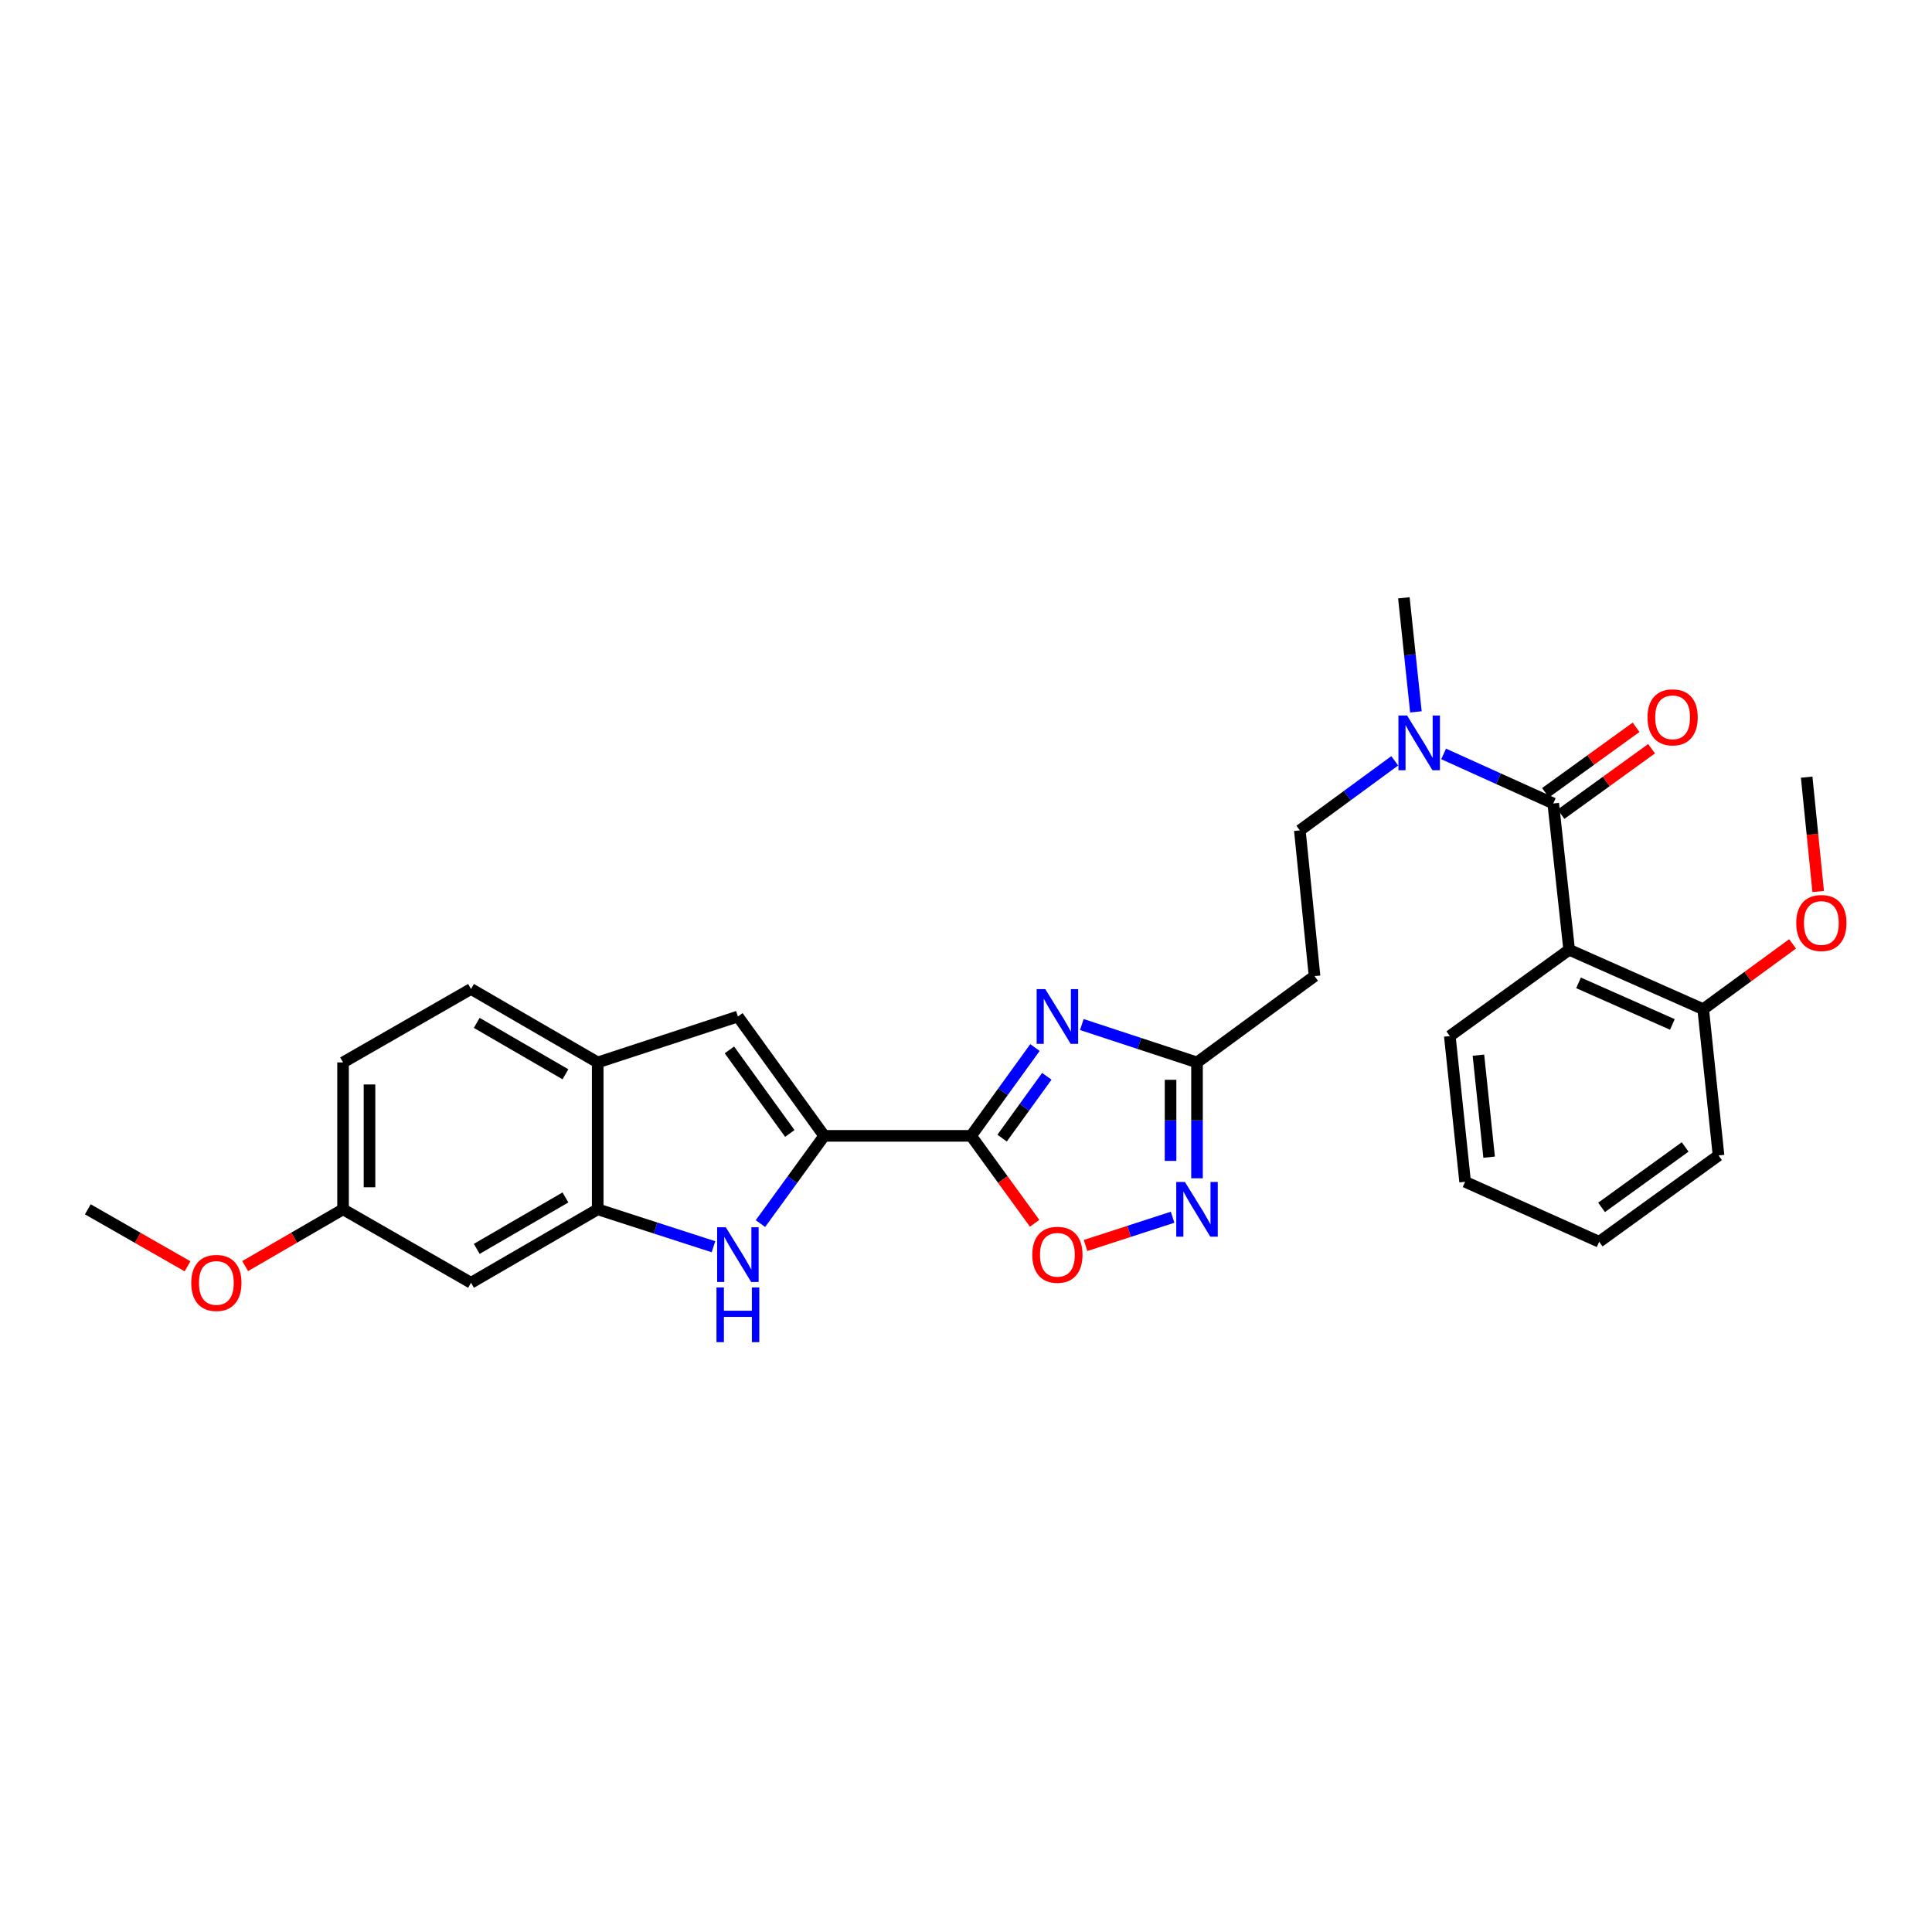 <?xml version='1.0' encoding='iso-8859-1'?>
<svg version='1.1' baseProfile='full'
              xmlns='http://www.w3.org/2000/svg'
                      xmlns:rdkit='http://www.rdkit.org/xml'
                      xmlns:xlink='http://www.w3.org/1999/xlink'
                  xml:space='preserve'
width='1000px' height='1000px' viewBox='0 0 1000 1000'>
<!-- END OF HEADER -->
<rect style='opacity:1.0;fill:#FFFFFF;stroke:none' width='1000' height='1000' x='0' y='0'> </rect>
<path class='bond-0' d='M 502.641,587.916 L 519.166,565.062' style='fill:none;fill-rule:evenodd;stroke:#000000;stroke-width:6px;stroke-linecap:butt;stroke-linejoin:miter;stroke-opacity:1' />
<path class='bond-0' d='M 519.166,565.062 L 535.691,542.209' style='fill:none;fill-rule:evenodd;stroke:#0000FF;stroke-width:6px;stroke-linecap:butt;stroke-linejoin:miter;stroke-opacity:1' />
<path class='bond-0' d='M 518.692,589.081 L 530.259,573.084' style='fill:none;fill-rule:evenodd;stroke:#000000;stroke-width:6px;stroke-linecap:butt;stroke-linejoin:miter;stroke-opacity:1' />
<path class='bond-0' d='M 530.259,573.084 L 541.827,557.087' style='fill:none;fill-rule:evenodd;stroke:#0000FF;stroke-width:6px;stroke-linecap:butt;stroke-linejoin:miter;stroke-opacity:1' />
<path class='bond-1' d='M 502.641,587.916 L 426.6,587.916' style='fill:none;fill-rule:evenodd;stroke:#000000;stroke-width:6px;stroke-linecap:butt;stroke-linejoin:miter;stroke-opacity:1' />
<path class='bond-7' d='M 502.641,587.916 L 519.082,610.544' style='fill:none;fill-rule:evenodd;stroke:#000000;stroke-width:6px;stroke-linecap:butt;stroke-linejoin:miter;stroke-opacity:1' />
<path class='bond-7' d='M 519.082,610.544 L 535.523,633.172' style='fill:none;fill-rule:evenodd;stroke:#FF0000;stroke-width:6px;stroke-linecap:butt;stroke-linejoin:miter;stroke-opacity:1' />
<path class='bond-6' d='M 559.95,530.301 L 589.759,540.106' style='fill:none;fill-rule:evenodd;stroke:#0000FF;stroke-width:6px;stroke-linecap:butt;stroke-linejoin:miter;stroke-opacity:1' />
<path class='bond-6' d='M 589.759,540.106 L 619.569,549.911' style='fill:none;fill-rule:evenodd;stroke:#000000;stroke-width:6px;stroke-linecap:butt;stroke-linejoin:miter;stroke-opacity:1' />
<path class='bond-2' d='M 426.6,587.916 L 410.101,610.624' style='fill:none;fill-rule:evenodd;stroke:#000000;stroke-width:6px;stroke-linecap:butt;stroke-linejoin:miter;stroke-opacity:1' />
<path class='bond-2' d='M 410.101,610.624 L 393.601,633.332' style='fill:none;fill-rule:evenodd;stroke:#0000FF;stroke-width:6px;stroke-linecap:butt;stroke-linejoin:miter;stroke-opacity:1' />
<path class='bond-8' d='M 426.6,587.916 L 381.933,526.143' style='fill:none;fill-rule:evenodd;stroke:#000000;stroke-width:6px;stroke-linecap:butt;stroke-linejoin:miter;stroke-opacity:1' />
<path class='bond-8' d='M 408.806,586.672 L 377.539,543.431' style='fill:none;fill-rule:evenodd;stroke:#000000;stroke-width:6px;stroke-linecap:butt;stroke-linejoin:miter;stroke-opacity:1' />
<path class='bond-9' d='M 369.286,645.304 L 339.327,635.62' style='fill:none;fill-rule:evenodd;stroke:#0000FF;stroke-width:6px;stroke-linecap:butt;stroke-linejoin:miter;stroke-opacity:1' />
<path class='bond-9' d='M 339.327,635.62 L 309.368,625.936' style='fill:none;fill-rule:evenodd;stroke:#000000;stroke-width:6px;stroke-linecap:butt;stroke-linejoin:miter;stroke-opacity:1' />
<path class='bond-3' d='M 803.958,415.878 L 775.583,403.053' style='fill:none;fill-rule:evenodd;stroke:#000000;stroke-width:6px;stroke-linecap:butt;stroke-linejoin:miter;stroke-opacity:1' />
<path class='bond-3' d='M 775.583,403.053 L 747.209,390.227' style='fill:none;fill-rule:evenodd;stroke:#0000FF;stroke-width:6px;stroke-linecap:butt;stroke-linejoin:miter;stroke-opacity:1' />
<path class='bond-4' d='M 803.958,415.878 L 812.195,491.599' style='fill:none;fill-rule:evenodd;stroke:#000000;stroke-width:6px;stroke-linecap:butt;stroke-linejoin:miter;stroke-opacity:1' />
<path class='bond-15' d='M 807.968,421.425 L 831.409,404.479' style='fill:none;fill-rule:evenodd;stroke:#000000;stroke-width:6px;stroke-linecap:butt;stroke-linejoin:miter;stroke-opacity:1' />
<path class='bond-15' d='M 831.409,404.479 L 854.85,387.533' style='fill:none;fill-rule:evenodd;stroke:#FF0000;stroke-width:6px;stroke-linecap:butt;stroke-linejoin:miter;stroke-opacity:1' />
<path class='bond-15' d='M 799.948,410.33 L 823.389,393.385' style='fill:none;fill-rule:evenodd;stroke:#000000;stroke-width:6px;stroke-linecap:butt;stroke-linejoin:miter;stroke-opacity:1' />
<path class='bond-15' d='M 823.389,393.385 L 846.829,376.439' style='fill:none;fill-rule:evenodd;stroke:#FF0000;stroke-width:6px;stroke-linecap:butt;stroke-linejoin:miter;stroke-opacity:1' />
<path class='bond-14' d='M 812.195,491.599 L 881.573,522.348' style='fill:none;fill-rule:evenodd;stroke:#000000;stroke-width:6px;stroke-linecap:butt;stroke-linejoin:miter;stroke-opacity:1' />
<path class='bond-14' d='M 817.054,508.727 L 865.619,530.252' style='fill:none;fill-rule:evenodd;stroke:#000000;stroke-width:6px;stroke-linecap:butt;stroke-linejoin:miter;stroke-opacity:1' />
<path class='bond-19' d='M 812.195,491.599 L 750.422,536.266' style='fill:none;fill-rule:evenodd;stroke:#000000;stroke-width:6px;stroke-linecap:butt;stroke-linejoin:miter;stroke-opacity:1' />
<path class='bond-5' d='M 606.929,630.039 L 584.402,637.351' style='fill:none;fill-rule:evenodd;stroke:#0000FF;stroke-width:6px;stroke-linecap:butt;stroke-linejoin:miter;stroke-opacity:1' />
<path class='bond-5' d='M 584.402,637.351 L 561.875,644.663' style='fill:none;fill-rule:evenodd;stroke:#FF0000;stroke-width:6px;stroke-linecap:butt;stroke-linejoin:miter;stroke-opacity:1' />
<path class='bond-29' d='M 619.569,609.875 L 619.569,579.893' style='fill:none;fill-rule:evenodd;stroke:#0000FF;stroke-width:6px;stroke-linecap:butt;stroke-linejoin:miter;stroke-opacity:1' />
<path class='bond-29' d='M 619.569,579.893 L 619.569,549.911' style='fill:none;fill-rule:evenodd;stroke:#000000;stroke-width:6px;stroke-linecap:butt;stroke-linejoin:miter;stroke-opacity:1' />
<path class='bond-29' d='M 605.879,600.881 L 605.879,579.893' style='fill:none;fill-rule:evenodd;stroke:#0000FF;stroke-width:6px;stroke-linecap:butt;stroke-linejoin:miter;stroke-opacity:1' />
<path class='bond-29' d='M 605.879,579.893 L 605.879,558.905' style='fill:none;fill-rule:evenodd;stroke:#000000;stroke-width:6px;stroke-linecap:butt;stroke-linejoin:miter;stroke-opacity:1' />
<path class='bond-12' d='M 619.569,549.911 L 680.406,505.228' style='fill:none;fill-rule:evenodd;stroke:#000000;stroke-width:6px;stroke-linecap:butt;stroke-linejoin:miter;stroke-opacity:1' />
<path class='bond-10' d='M 381.933,526.143 L 309.368,549.911' style='fill:none;fill-rule:evenodd;stroke:#000000;stroke-width:6px;stroke-linecap:butt;stroke-linejoin:miter;stroke-opacity:1' />
<path class='bond-13' d='M 309.368,625.936 L 243.793,663.964' style='fill:none;fill-rule:evenodd;stroke:#000000;stroke-width:6px;stroke-linecap:butt;stroke-linejoin:miter;stroke-opacity:1' />
<path class='bond-13' d='M 292.664,619.797 L 246.761,646.417' style='fill:none;fill-rule:evenodd;stroke:#000000;stroke-width:6px;stroke-linecap:butt;stroke-linejoin:miter;stroke-opacity:1' />
<path class='bond-30' d='M 309.368,625.936 L 309.368,549.911' style='fill:none;fill-rule:evenodd;stroke:#000000;stroke-width:6px;stroke-linecap:butt;stroke-linejoin:miter;stroke-opacity:1' />
<path class='bond-17' d='M 309.368,549.911 L 243.793,511.89' style='fill:none;fill-rule:evenodd;stroke:#000000;stroke-width:6px;stroke-linecap:butt;stroke-linejoin:miter;stroke-opacity:1' />
<path class='bond-17' d='M 292.665,556.051 L 246.762,529.437' style='fill:none;fill-rule:evenodd;stroke:#000000;stroke-width:6px;stroke-linecap:butt;stroke-linejoin:miter;stroke-opacity:1' />
<path class='bond-11' d='M 721.91,393.793 L 697.351,411.802' style='fill:none;fill-rule:evenodd;stroke:#0000FF;stroke-width:6px;stroke-linecap:butt;stroke-linejoin:miter;stroke-opacity:1' />
<path class='bond-11' d='M 697.351,411.802 L 672.792,429.811' style='fill:none;fill-rule:evenodd;stroke:#000000;stroke-width:6px;stroke-linecap:butt;stroke-linejoin:miter;stroke-opacity:1' />
<path class='bond-23' d='M 732.871,368.465 L 729.755,338.944' style='fill:none;fill-rule:evenodd;stroke:#0000FF;stroke-width:6px;stroke-linecap:butt;stroke-linejoin:miter;stroke-opacity:1' />
<path class='bond-23' d='M 729.755,338.944 L 726.64,309.423' style='fill:none;fill-rule:evenodd;stroke:#000000;stroke-width:6px;stroke-linecap:butt;stroke-linejoin:miter;stroke-opacity:1' />
<path class='bond-16' d='M 680.406,505.228 L 672.792,429.811' style='fill:none;fill-rule:evenodd;stroke:#000000;stroke-width:6px;stroke-linecap:butt;stroke-linejoin:miter;stroke-opacity:1' />
<path class='bond-18' d='M 243.793,663.964 L 177.563,625.936' style='fill:none;fill-rule:evenodd;stroke:#000000;stroke-width:6px;stroke-linecap:butt;stroke-linejoin:miter;stroke-opacity:1' />
<path class='bond-21' d='M 881.573,522.348 L 904.704,505.448' style='fill:none;fill-rule:evenodd;stroke:#000000;stroke-width:6px;stroke-linecap:butt;stroke-linejoin:miter;stroke-opacity:1' />
<path class='bond-21' d='M 904.704,505.448 L 927.836,488.547' style='fill:none;fill-rule:evenodd;stroke:#FF0000;stroke-width:6px;stroke-linecap:butt;stroke-linejoin:miter;stroke-opacity:1' />
<path class='bond-24' d='M 881.573,522.348 L 889.513,598.054' style='fill:none;fill-rule:evenodd;stroke:#000000;stroke-width:6px;stroke-linecap:butt;stroke-linejoin:miter;stroke-opacity:1' />
<path class='bond-20' d='M 243.793,511.89 L 177.563,549.911' style='fill:none;fill-rule:evenodd;stroke:#000000;stroke-width:6px;stroke-linecap:butt;stroke-linejoin:miter;stroke-opacity:1' />
<path class='bond-22' d='M 177.563,625.936 L 152.223,640.631' style='fill:none;fill-rule:evenodd;stroke:#000000;stroke-width:6px;stroke-linecap:butt;stroke-linejoin:miter;stroke-opacity:1' />
<path class='bond-22' d='M 152.223,640.631 L 126.883,655.326' style='fill:none;fill-rule:evenodd;stroke:#FF0000;stroke-width:6px;stroke-linecap:butt;stroke-linejoin:miter;stroke-opacity:1' />
<path class='bond-31' d='M 177.563,625.936 L 177.563,549.911' style='fill:none;fill-rule:evenodd;stroke:#000000;stroke-width:6px;stroke-linecap:butt;stroke-linejoin:miter;stroke-opacity:1' />
<path class='bond-31' d='M 191.253,614.532 L 191.253,561.314' style='fill:none;fill-rule:evenodd;stroke:#000000;stroke-width:6px;stroke-linecap:butt;stroke-linejoin:miter;stroke-opacity:1' />
<path class='bond-27' d='M 750.422,536.266 L 758.34,611.698' style='fill:none;fill-rule:evenodd;stroke:#000000;stroke-width:6px;stroke-linecap:butt;stroke-linejoin:miter;stroke-opacity:1' />
<path class='bond-27' d='M 765.225,546.152 L 770.767,598.954' style='fill:none;fill-rule:evenodd;stroke:#000000;stroke-width:6px;stroke-linecap:butt;stroke-linejoin:miter;stroke-opacity:1' />
<path class='bond-25' d='M 941.096,461.45 L 938.113,431.849' style='fill:none;fill-rule:evenodd;stroke:#FF0000;stroke-width:6px;stroke-linecap:butt;stroke-linejoin:miter;stroke-opacity:1' />
<path class='bond-25' d='M 938.113,431.849 L 935.131,402.249' style='fill:none;fill-rule:evenodd;stroke:#000000;stroke-width:6px;stroke-linecap:butt;stroke-linejoin:miter;stroke-opacity:1' />
<path class='bond-26' d='M 97.072,655.439 L 71.263,640.687' style='fill:none;fill-rule:evenodd;stroke:#FF0000;stroke-width:6px;stroke-linecap:butt;stroke-linejoin:miter;stroke-opacity:1' />
<path class='bond-26' d='M 71.263,640.687 L 45.455,625.936' style='fill:none;fill-rule:evenodd;stroke:#000000;stroke-width:6px;stroke-linecap:butt;stroke-linejoin:miter;stroke-opacity:1' />
<path class='bond-32' d='M 889.513,598.054 L 827.725,642.737' style='fill:none;fill-rule:evenodd;stroke:#000000;stroke-width:6px;stroke-linecap:butt;stroke-linejoin:miter;stroke-opacity:1' />
<path class='bond-32' d='M 872.223,593.663 L 828.971,624.941' style='fill:none;fill-rule:evenodd;stroke:#000000;stroke-width:6px;stroke-linecap:butt;stroke-linejoin:miter;stroke-opacity:1' />
<path class='bond-28' d='M 758.34,611.698 L 827.725,642.737' style='fill:none;fill-rule:evenodd;stroke:#000000;stroke-width:6px;stroke-linecap:butt;stroke-linejoin:miter;stroke-opacity:1' />
<path  class='atom-1' d='M 541.048 511.983
L 550.328 526.983
Q 551.248 528.463, 552.728 531.143
Q 554.208 533.823, 554.288 533.983
L 554.288 511.983
L 558.048 511.983
L 558.048 540.303
L 554.168 540.303
L 544.208 523.903
Q 543.048 521.983, 541.808 519.783
Q 540.608 517.583, 540.248 516.903
L 540.248 540.303
L 536.568 540.303
L 536.568 511.983
L 541.048 511.983
' fill='#0000FF'/>
<path  class='atom-3' d='M 375.673 635.232
L 384.953 650.232
Q 385.873 651.712, 387.353 654.392
Q 388.833 657.072, 388.913 657.232
L 388.913 635.232
L 392.673 635.232
L 392.673 663.552
L 388.793 663.552
L 378.833 647.152
Q 377.673 645.232, 376.433 643.032
Q 375.233 640.832, 374.873 640.152
L 374.873 663.552
L 371.193 663.552
L 371.193 635.232
L 375.673 635.232
' fill='#0000FF'/>
<path  class='atom-3' d='M 370.853 666.384
L 374.693 666.384
L 374.693 678.424
L 389.173 678.424
L 389.173 666.384
L 393.013 666.384
L 393.013 694.704
L 389.173 694.704
L 389.173 681.624
L 374.693 681.624
L 374.693 694.704
L 370.853 694.704
L 370.853 666.384
' fill='#0000FF'/>
<path  class='atom-6' d='M 613.309 611.776
L 622.589 626.776
Q 623.509 628.256, 624.989 630.936
Q 626.469 633.616, 626.549 633.776
L 626.549 611.776
L 630.309 611.776
L 630.309 640.096
L 626.429 640.096
L 616.469 623.696
Q 615.309 621.776, 614.069 619.576
Q 612.869 617.376, 612.509 616.696
L 612.509 640.096
L 608.829 640.096
L 608.829 611.776
L 613.309 611.776
' fill='#0000FF'/>
<path  class='atom-8' d='M 534.308 649.472
Q 534.308 642.672, 537.668 638.872
Q 541.028 635.072, 547.308 635.072
Q 553.588 635.072, 556.948 638.872
Q 560.308 642.672, 560.308 649.472
Q 560.308 656.352, 556.908 660.272
Q 553.508 664.152, 547.308 664.152
Q 541.068 664.152, 537.668 660.272
Q 534.308 656.392, 534.308 649.472
M 547.308 660.952
Q 551.628 660.952, 553.948 658.072
Q 556.308 655.152, 556.308 649.472
Q 556.308 643.912, 553.948 641.112
Q 551.628 638.272, 547.308 638.272
Q 542.988 638.272, 540.628 641.072
Q 538.308 643.872, 538.308 649.472
Q 538.308 655.192, 540.628 658.072
Q 542.988 660.952, 547.308 660.952
' fill='#FF0000'/>
<path  class='atom-12' d='M 728.305 370.352
L 737.585 385.352
Q 738.505 386.832, 739.985 389.512
Q 741.465 392.192, 741.545 392.352
L 741.545 370.352
L 745.305 370.352
L 745.305 398.672
L 741.425 398.672
L 731.465 382.272
Q 730.305 380.352, 729.065 378.152
Q 727.865 375.952, 727.505 375.272
L 727.505 398.672
L 723.825 398.672
L 723.825 370.352
L 728.305 370.352
' fill='#0000FF'/>
<path  class='atom-16' d='M 852.746 371.29
Q 852.746 364.49, 856.106 360.69
Q 859.466 356.89, 865.746 356.89
Q 872.026 356.89, 875.386 360.69
Q 878.746 364.49, 878.746 371.29
Q 878.746 378.17, 875.346 382.09
Q 871.946 385.97, 865.746 385.97
Q 859.506 385.97, 856.106 382.09
Q 852.746 378.21, 852.746 371.29
M 865.746 382.77
Q 870.066 382.77, 872.386 379.89
Q 874.746 376.97, 874.746 371.29
Q 874.746 365.73, 872.386 362.93
Q 870.066 360.09, 865.746 360.09
Q 861.426 360.09, 859.066 362.89
Q 856.746 365.69, 856.746 371.29
Q 856.746 377.01, 859.066 379.89
Q 861.426 382.77, 865.746 382.77
' fill='#FF0000'/>
<path  class='atom-22' d='M 929.729 477.745
Q 929.729 470.945, 933.089 467.145
Q 936.449 463.345, 942.729 463.345
Q 949.009 463.345, 952.369 467.145
Q 955.729 470.945, 955.729 477.745
Q 955.729 484.625, 952.329 488.545
Q 948.929 492.425, 942.729 492.425
Q 936.489 492.425, 933.089 488.545
Q 929.729 484.665, 929.729 477.745
M 942.729 489.225
Q 947.049 489.225, 949.369 486.345
Q 951.729 483.425, 951.729 477.745
Q 951.729 472.185, 949.369 469.385
Q 947.049 466.545, 942.729 466.545
Q 938.409 466.545, 936.049 469.345
Q 933.729 472.145, 933.729 477.745
Q 933.729 483.465, 936.049 486.345
Q 938.409 489.225, 942.729 489.225
' fill='#FF0000'/>
<path  class='atom-23' d='M 98.988 664.044
Q 98.988 657.244, 102.348 653.444
Q 105.708 649.644, 111.988 649.644
Q 118.268 649.644, 121.628 653.444
Q 124.988 657.244, 124.988 664.044
Q 124.988 670.924, 121.588 674.844
Q 118.188 678.724, 111.988 678.724
Q 105.748 678.724, 102.348 674.844
Q 98.988 670.964, 98.988 664.044
M 111.988 675.524
Q 116.308 675.524, 118.628 672.644
Q 120.988 669.724, 120.988 664.044
Q 120.988 658.484, 118.628 655.684
Q 116.308 652.844, 111.988 652.844
Q 107.668 652.844, 105.308 655.644
Q 102.988 658.444, 102.988 664.044
Q 102.988 669.764, 105.308 672.644
Q 107.668 675.524, 111.988 675.524
' fill='#FF0000'/>
</svg>
